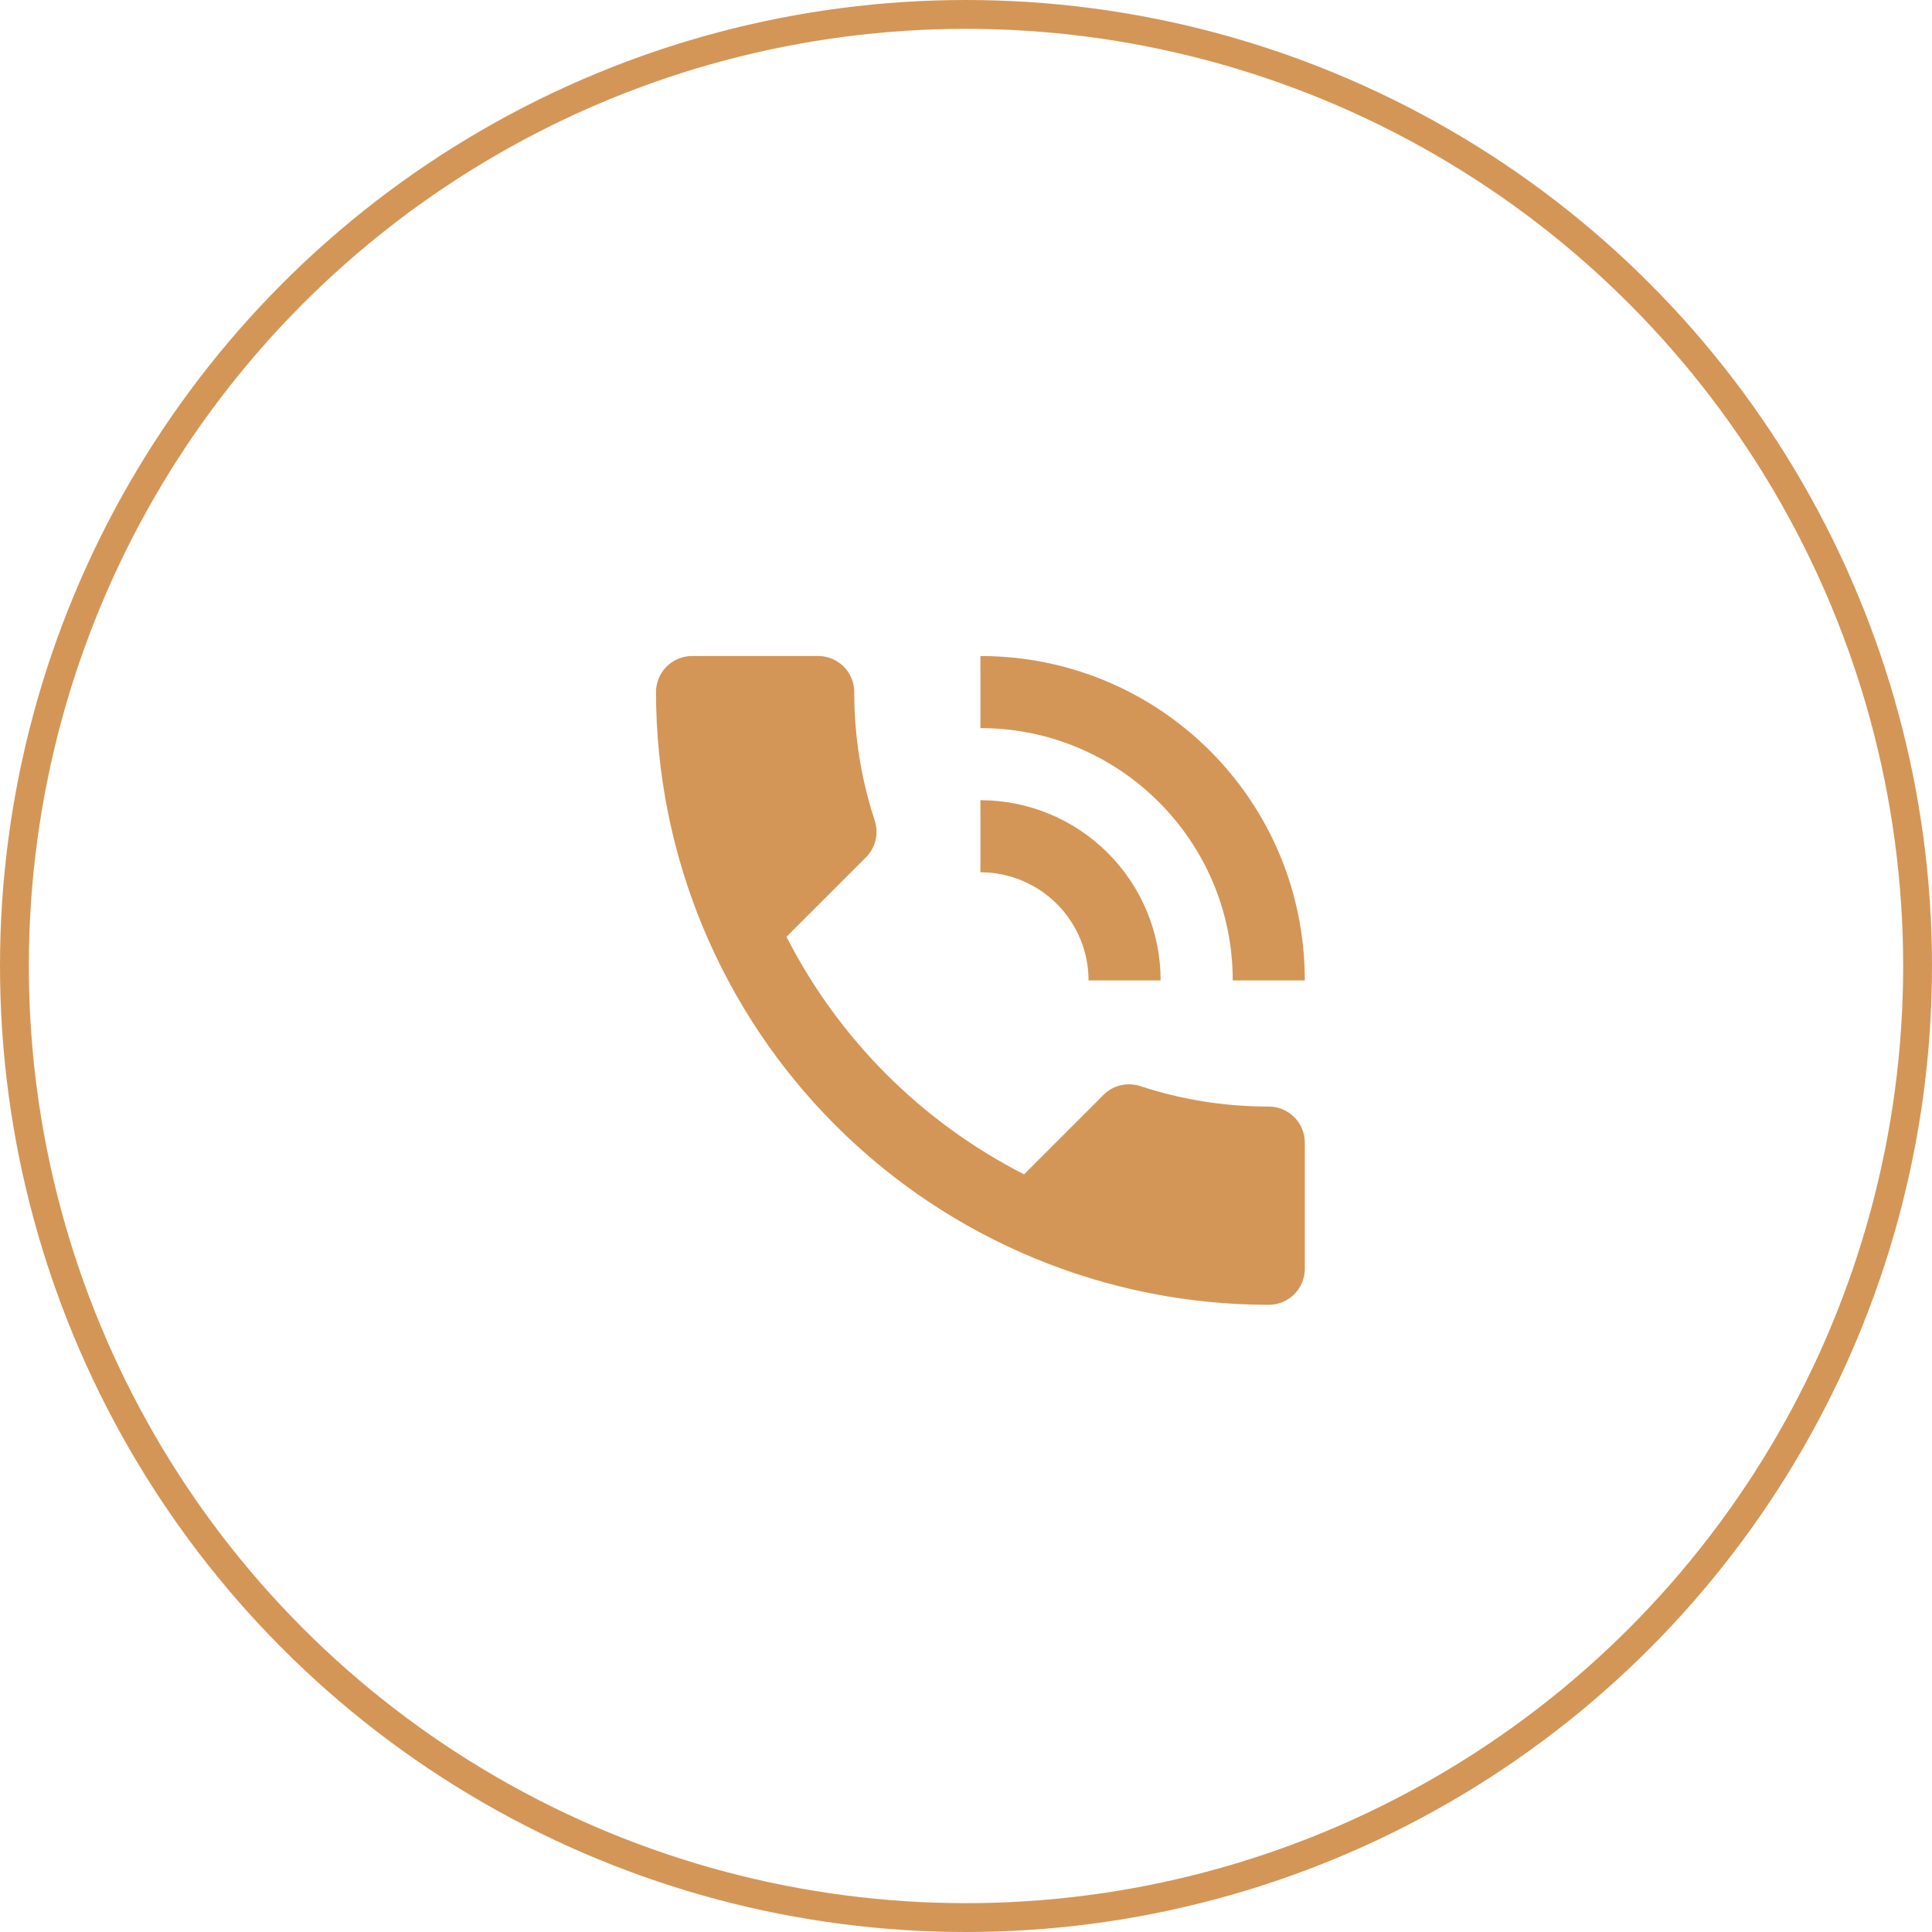 <?xml version="1.0" encoding="UTF-8"?> <svg xmlns="http://www.w3.org/2000/svg" width="67" height="67" viewBox="0 0 67 67" fill="none"> <circle cx="33.5" cy="33.5" r="33" stroke="#D49656"></circle> <path d="M37.75 34H40.25C40.25 32.342 39.592 30.753 38.419 29.581C37.247 28.409 35.658 27.75 34 27.75V30.25C34.995 30.25 35.948 30.645 36.652 31.348C37.355 32.052 37.75 33.005 37.75 34ZM42.75 34H45.25C45.25 27.75 40.212 22.75 34 22.75V25.25C38.825 25.25 42.75 29.163 42.75 34ZM44 38.375C42.438 38.375 40.938 38.125 39.538 37.663C39.1 37.525 38.612 37.625 38.263 37.975L35.513 40.725C31.967 38.917 29.083 36.033 27.275 32.487L30.025 29.738C30.375 29.387 30.475 28.9 30.337 28.462C29.863 27.023 29.623 25.516 29.625 24C29.625 23.669 29.493 23.351 29.259 23.116C29.024 22.882 28.706 22.75 28.375 22.75H24C23.669 22.75 23.351 22.882 23.116 23.116C22.882 23.351 22.75 23.669 22.75 24C22.75 29.636 24.989 35.041 28.974 39.026C32.959 43.011 38.364 45.25 44 45.25C44.331 45.25 44.65 45.118 44.884 44.884C45.118 44.65 45.25 44.331 45.25 44V39.625C45.25 39.294 45.118 38.975 44.884 38.741C44.65 38.507 44.331 38.375 44 38.375Z" fill="#D49656"></path> </svg> 